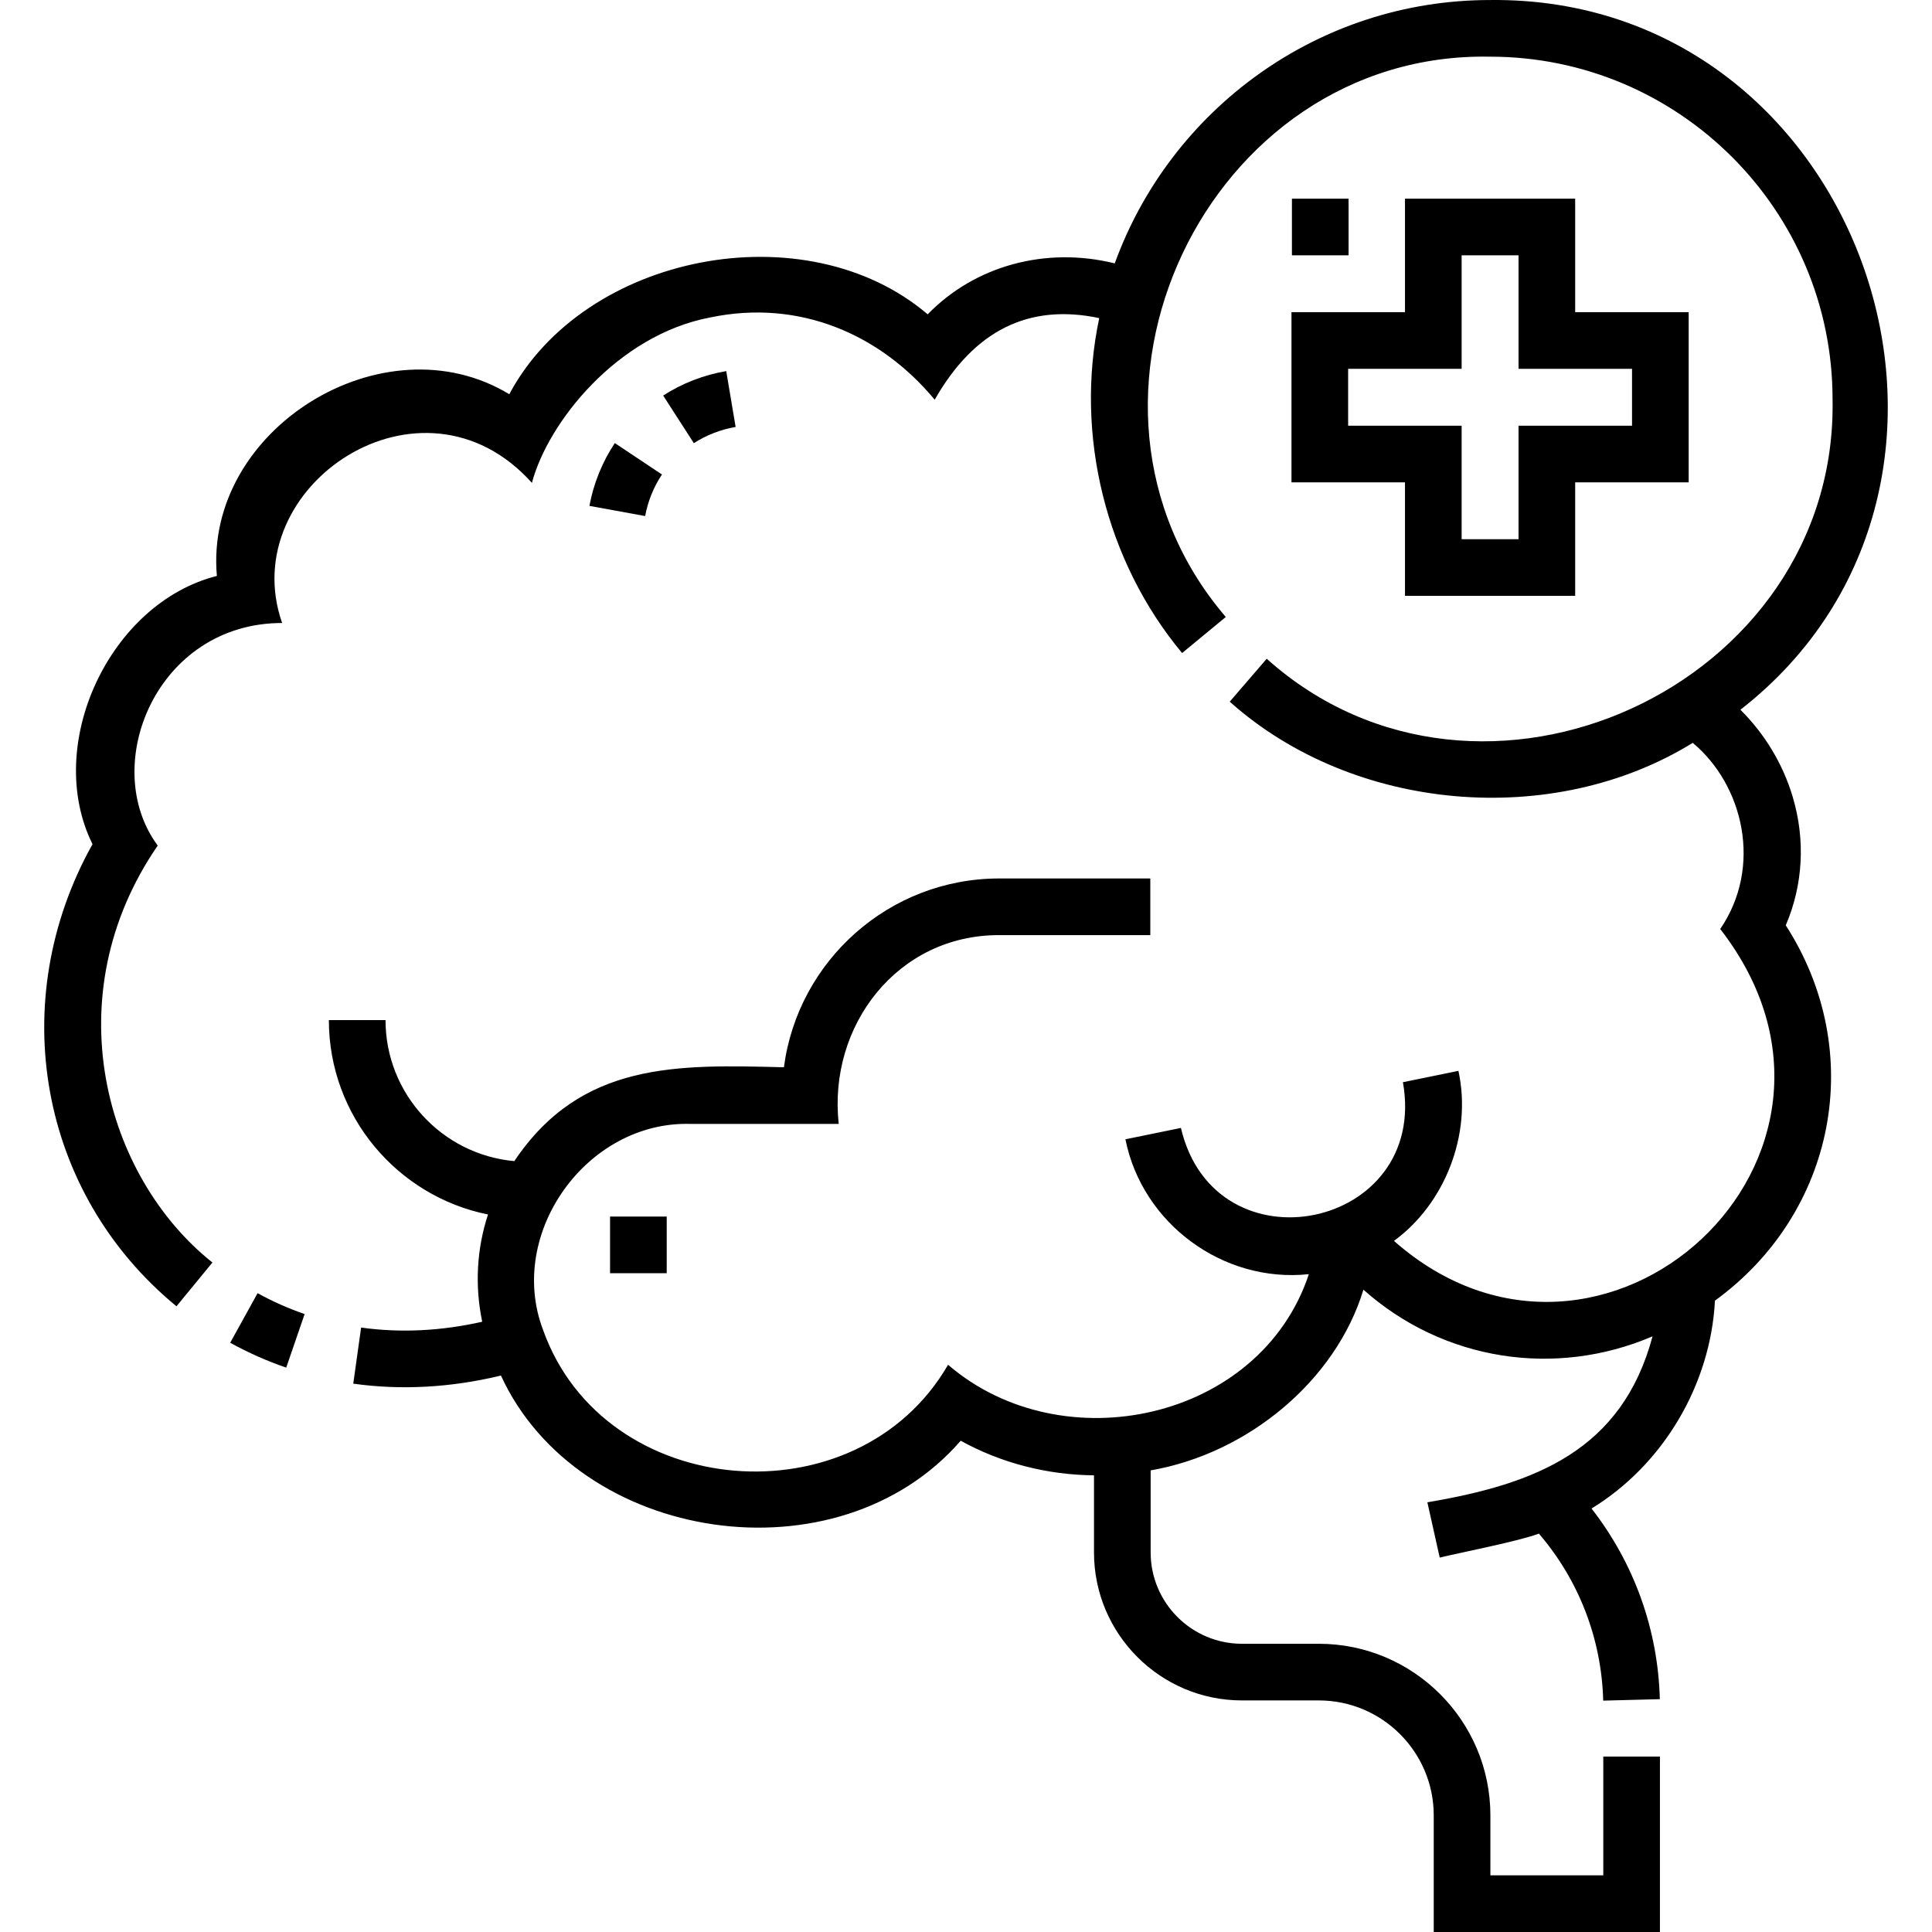 <svg id="Capa_1" enable-background="new 0 0 512 512" height="512" viewBox="0 0 512 512" width="512" xmlns="http://www.w3.org/2000/svg"><g><path d="m61.003 355.844c4.734 2.616 9.728 4.834 14.847 6.594l4.881-14.197c-4.298-1.478-8.492-3.341-12.466-5.538z"/><path d="m475.085 211.163c-2.621-8.763-7.428-16.693-13.857-23.069 76.939-60.006 32.512-189.198-66.343-188.087-45.693-.001-84.711 29.129-99.465 69.793-18.288-4.523-37.053.606-49.576 13.501-32.265-27.496-90.981-16.16-110.88 21.175-33.261-20.192-80.936 9.268-77.49 48.152-28.454 7.199-45.99 44.755-32.961 71.089-23.248 41.602-14.224 92.502 22.254 122.463l9.53-11.601c-28.59-22.746-41.905-70.664-14.499-110.492-15.654-21.119-.354-58.988 32.969-58.988-12.692-36.291 37.044-69.691 66.197-37.131 4.229-16.004 22.625-39.181 47.27-43.843 23.697-4.946 45.158 4.546 59.472 21.803 10.474-18.363 24.916-25.568 43.604-21.628-6.559 30.881 1.735 64.49 21.962 88.762l11.578-9.556c-48.88-57.001-5.207-149.946 70.04-148.485 50.043-.001 90.757 40.713 90.757 90.758 1.475 76.115-93.361 119.494-149.957 68.797l-9.798 11.375c32.852 29.361 85.714 33.778 122.705 10.914 13.419 11.196 18.574 32.797 7.284 49.333 46.823 60.336-31.305 131.304-86.468 82.651 13.353-9.73 20.787-28.074 17.085-45.061l-14.708 3.007c6.94 39.036-49.825 50.637-58.832 12.12l-14.708 3.01c4.462 22.364 25.907 38.144 48.612 35.745-12.895 38.886-65.384 50.057-95.613 24.007-24.131 41.705-91.111 36.191-107.317-9.201-9.797-25.694 11.683-55.479 39.115-54.624-.001-.001 39.224-.001 39.224-.001-2.865-26.028 15.559-50.104 42.53-50.035-.001 0 40.042 0 40.042 0v-15.013h-40.042c-29.186 0-53.366 21.839-57.054 50.035-28.386-.729-53.751-1.507-71.445 24.869-19.108-1.725-34.133-17.822-34.133-37.371h-15.015c0 25.424 18.151 46.683 42.173 51.512-2.988 9.129-3.533 18.858-1.536 28.428-10.944 2.469-21.709 2.991-32.093 1.541l-2.078 14.868c12.722 1.778 25.858 1.054 39.137-2.148 20.51 44.623 89.283 54.826 121.841 17.27 10.766 5.956 22.958 9.047 35.325 9.172v20.436c0 21.623 17.592 39.215 39.215 39.215h20.357c16.797 0 30.462 13.665 30.462 30.462v30.908h59.946v-46.497h-15.013v31.484h-29.92v-15.896c0-25.075-20.399-45.475-45.475-45.475h-20.355c-13.345 0-24.203-10.857-24.203-24.202v-21.749c25.724-4.447 49.049-23.741 56.388-47.888 21.243 18.918 50.902 23.387 76.622 12.363-8.096 30.218-30.954 39.127-59.678 43.986l3.274 14.651c5.605-1.357 21.102-4.375 26.285-6.353 10.592 12.346 16.616 27.879 17.041 44.261l15.007-.389c-.479-18.498-6.853-36.101-18.1-50.522 19.006-11.606 31.565-32.867 32.705-55.089 31.896-23.158 40.46-65.772 18.768-99.47 4.584-10.695 5.255-22.622 1.836-34.052z"/><path d="m342.256 127.828h30.08v30.08h45.102v-30.08h30.08v-45.102h-30.08v-30.08h-45.102v30.08h-30.08zm15.013-30.089h30.08v-30.079h15.076v30.08h30.08v15.076h-30.08v30.08h-15.076v-30.08h-30.08z"/><path d="m342.374 52.647h15.013v15.013h-15.013z"/><path d="m162.931 117.422c-3.322 4.989-5.647 10.744-6.725 16.642l14.769 2.697c.714-3.906 2.253-7.716 4.451-11.018z"/><path d="m194.95 113.15-2.49-14.805c-5.902.992-11.682 3.232-16.717 6.478l8.134 12.618c3.336-2.15 7.164-3.634 11.073-4.291z"/><path d="m161.672 322.401h15.013v15.013h-15.013z"/></g></svg>